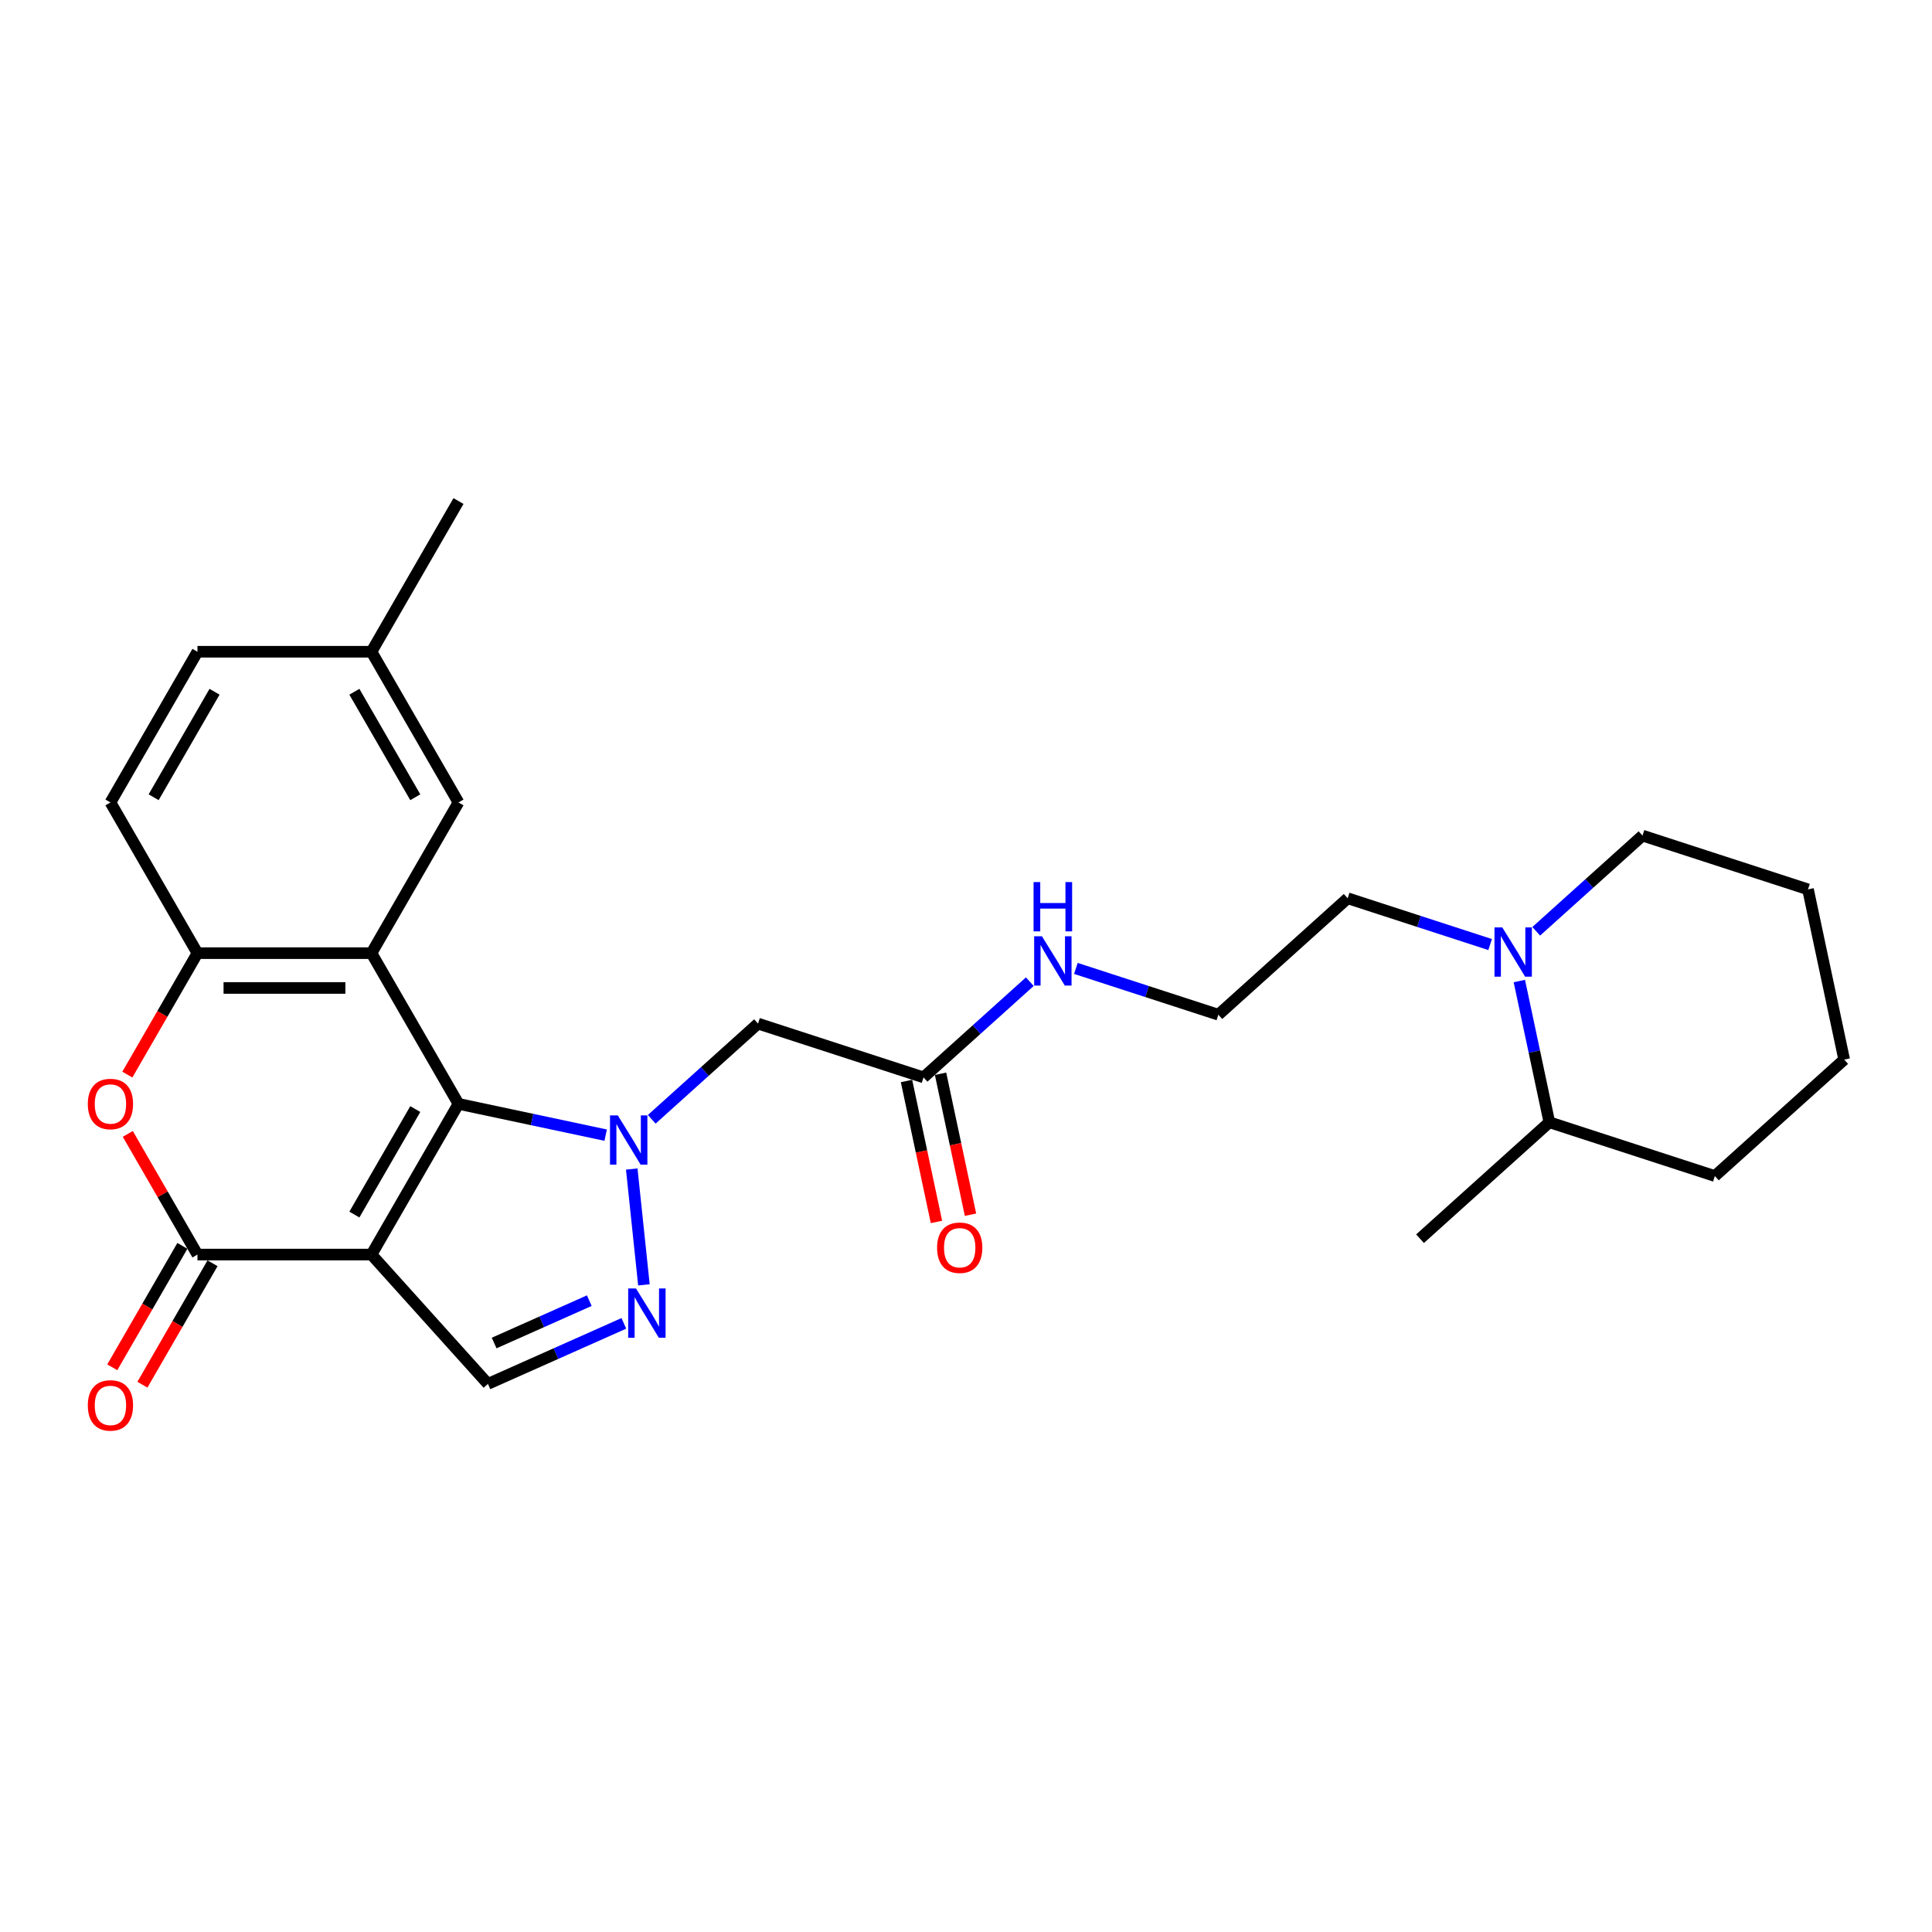 <?xml version='1.0' encoding='iso-8859-1'?>
<svg version='1.1' baseProfile='full'
              xmlns='http://www.w3.org/2000/svg'
                      xmlns:rdkit='http://www.rdkit.org/xml'
                      xmlns:xlink='http://www.w3.org/1999/xlink'
                  xml:space='preserve'
width='1000px' height='1000px' viewBox='0 0 1000 1000'>
<!-- END OF HEADER -->
<rect style='opacity:1.0;fill:#FFFFFF;stroke:none' width='1000' height='1000' x='0' y='0'> </rect>
<path class='bond-0' d='M 237.309,571.358 L 192.273,649.363' style='fill:none;fill-rule:evenodd;stroke:#000000;stroke-width:6px;stroke-linecap:butt;stroke-linejoin:miter;stroke-opacity:1' />
<path class='bond-0' d='M 214.953,574.051 L 183.427,628.655' style='fill:none;fill-rule:evenodd;stroke:#000000;stroke-width:6px;stroke-linecap:butt;stroke-linejoin:miter;stroke-opacity:1' />
<path class='bond-1' d='M 237.309,571.358 L 275.399,579.454' style='fill:none;fill-rule:evenodd;stroke:#000000;stroke-width:6px;stroke-linecap:butt;stroke-linejoin:miter;stroke-opacity:1' />
<path class='bond-1' d='M 275.399,579.454 L 313.488,587.55' style='fill:none;fill-rule:evenodd;stroke:#0000FF;stroke-width:6px;stroke-linecap:butt;stroke-linejoin:miter;stroke-opacity:1' />
<path class='bond-2' d='M 237.309,571.358 L 192.273,493.353' style='fill:none;fill-rule:evenodd;stroke:#000000;stroke-width:6px;stroke-linecap:butt;stroke-linejoin:miter;stroke-opacity:1' />
<path class='bond-3' d='M 192.273,649.363 L 102.2,649.363' style='fill:none;fill-rule:evenodd;stroke:#000000;stroke-width:6px;stroke-linecap:butt;stroke-linejoin:miter;stroke-opacity:1' />
<path class='bond-6' d='M 192.273,649.363 L 252.543,716.3' style='fill:none;fill-rule:evenodd;stroke:#000000;stroke-width:6px;stroke-linecap:butt;stroke-linejoin:miter;stroke-opacity:1' />
<path class='bond-4' d='M 326.991,605.091 L 333.291,665.035' style='fill:none;fill-rule:evenodd;stroke:#0000FF;stroke-width:6px;stroke-linecap:butt;stroke-linejoin:miter;stroke-opacity:1' />
<path class='bond-8' d='M 337.339,579.347 L 364.845,554.581' style='fill:none;fill-rule:evenodd;stroke:#0000FF;stroke-width:6px;stroke-linecap:butt;stroke-linejoin:miter;stroke-opacity:1' />
<path class='bond-8' d='M 364.845,554.581 L 392.351,529.815' style='fill:none;fill-rule:evenodd;stroke:#000000;stroke-width:6px;stroke-linecap:butt;stroke-linejoin:miter;stroke-opacity:1' />
<path class='bond-7' d='M 192.273,493.353 L 102.2,493.353' style='fill:none;fill-rule:evenodd;stroke:#000000;stroke-width:6px;stroke-linecap:butt;stroke-linejoin:miter;stroke-opacity:1' />
<path class='bond-7' d='M 178.762,511.367 L 115.711,511.367' style='fill:none;fill-rule:evenodd;stroke:#000000;stroke-width:6px;stroke-linecap:butt;stroke-linejoin:miter;stroke-opacity:1' />
<path class='bond-11' d='M 192.273,493.353 L 237.309,415.347' style='fill:none;fill-rule:evenodd;stroke:#000000;stroke-width:6px;stroke-linecap:butt;stroke-linejoin:miter;stroke-opacity:1' />
<path class='bond-12' d='M 94.4,644.859 L 76.255,676.287' style='fill:none;fill-rule:evenodd;stroke:#000000;stroke-width:6px;stroke-linecap:butt;stroke-linejoin:miter;stroke-opacity:1' />
<path class='bond-12' d='M 76.255,676.287 L 58.111,707.714' style='fill:none;fill-rule:evenodd;stroke:#FF0000;stroke-width:6px;stroke-linecap:butt;stroke-linejoin:miter;stroke-opacity:1' />
<path class='bond-12' d='M 110.001,653.867 L 91.856,685.294' style='fill:none;fill-rule:evenodd;stroke:#000000;stroke-width:6px;stroke-linecap:butt;stroke-linejoin:miter;stroke-opacity:1' />
<path class='bond-12' d='M 91.856,685.294 L 73.712,716.722' style='fill:none;fill-rule:evenodd;stroke:#FF0000;stroke-width:6px;stroke-linecap:butt;stroke-linejoin:miter;stroke-opacity:1' />
<path class='bond-28' d='M 102.2,649.363 L 84.17,618.134' style='fill:none;fill-rule:evenodd;stroke:#000000;stroke-width:6px;stroke-linecap:butt;stroke-linejoin:miter;stroke-opacity:1' />
<path class='bond-28' d='M 84.17,618.134 L 66.14,586.904' style='fill:none;fill-rule:evenodd;stroke:#FF0000;stroke-width:6px;stroke-linecap:butt;stroke-linejoin:miter;stroke-opacity:1' />
<path class='bond-27' d='M 322.903,684.974 L 287.723,700.637' style='fill:none;fill-rule:evenodd;stroke:#0000FF;stroke-width:6px;stroke-linecap:butt;stroke-linejoin:miter;stroke-opacity:1' />
<path class='bond-27' d='M 287.723,700.637 L 252.543,716.3' style='fill:none;fill-rule:evenodd;stroke:#000000;stroke-width:6px;stroke-linecap:butt;stroke-linejoin:miter;stroke-opacity:1' />
<path class='bond-27' d='M 305.022,673.216 L 280.396,684.18' style='fill:none;fill-rule:evenodd;stroke:#0000FF;stroke-width:6px;stroke-linecap:butt;stroke-linejoin:miter;stroke-opacity:1' />
<path class='bond-27' d='M 280.396,684.18 L 255.77,695.144' style='fill:none;fill-rule:evenodd;stroke:#000000;stroke-width:6px;stroke-linecap:butt;stroke-linejoin:miter;stroke-opacity:1' />
<path class='bond-5' d='M 65.911,556.208 L 84.056,524.78' style='fill:none;fill-rule:evenodd;stroke:#FF0000;stroke-width:6px;stroke-linecap:butt;stroke-linejoin:miter;stroke-opacity:1' />
<path class='bond-5' d='M 84.056,524.78 L 102.2,493.353' style='fill:none;fill-rule:evenodd;stroke:#000000;stroke-width:6px;stroke-linecap:butt;stroke-linejoin:miter;stroke-opacity:1' />
<path class='bond-13' d='M 102.2,493.353 L 57.164,415.347' style='fill:none;fill-rule:evenodd;stroke:#000000;stroke-width:6px;stroke-linecap:butt;stroke-linejoin:miter;stroke-opacity:1' />
<path class='bond-10' d='M 392.351,529.815 L 478.015,557.649' style='fill:none;fill-rule:evenodd;stroke:#000000;stroke-width:6px;stroke-linecap:butt;stroke-linejoin:miter;stroke-opacity:1' />
<path class='bond-9' d='M 771.292,488.901 L 734.422,476.921' style='fill:none;fill-rule:evenodd;stroke:#0000FF;stroke-width:6px;stroke-linecap:butt;stroke-linejoin:miter;stroke-opacity:1' />
<path class='bond-9' d='M 734.422,476.921 L 697.553,464.942' style='fill:none;fill-rule:evenodd;stroke:#000000;stroke-width:6px;stroke-linecap:butt;stroke-linejoin:miter;stroke-opacity:1' />
<path class='bond-15' d='M 786.407,507.782 L 794.176,544.331' style='fill:none;fill-rule:evenodd;stroke:#0000FF;stroke-width:6px;stroke-linecap:butt;stroke-linejoin:miter;stroke-opacity:1' />
<path class='bond-15' d='M 794.176,544.331 L 801.944,580.88' style='fill:none;fill-rule:evenodd;stroke:#000000;stroke-width:6px;stroke-linecap:butt;stroke-linejoin:miter;stroke-opacity:1' />
<path class='bond-21' d='M 795.143,482.038 L 822.648,457.272' style='fill:none;fill-rule:evenodd;stroke:#0000FF;stroke-width:6px;stroke-linecap:butt;stroke-linejoin:miter;stroke-opacity:1' />
<path class='bond-21' d='M 822.648,457.272 L 850.154,432.505' style='fill:none;fill-rule:evenodd;stroke:#000000;stroke-width:6px;stroke-linecap:butt;stroke-linejoin:miter;stroke-opacity:1' />
<path class='bond-14' d='M 469.204,559.521 L 476.958,595.998' style='fill:none;fill-rule:evenodd;stroke:#000000;stroke-width:6px;stroke-linecap:butt;stroke-linejoin:miter;stroke-opacity:1' />
<path class='bond-14' d='M 476.958,595.998 L 484.711,632.475' style='fill:none;fill-rule:evenodd;stroke:#FF0000;stroke-width:6px;stroke-linecap:butt;stroke-linejoin:miter;stroke-opacity:1' />
<path class='bond-14' d='M 486.825,555.776 L 494.579,592.253' style='fill:none;fill-rule:evenodd;stroke:#000000;stroke-width:6px;stroke-linecap:butt;stroke-linejoin:miter;stroke-opacity:1' />
<path class='bond-14' d='M 494.579,592.253 L 502.332,628.73' style='fill:none;fill-rule:evenodd;stroke:#FF0000;stroke-width:6px;stroke-linecap:butt;stroke-linejoin:miter;stroke-opacity:1' />
<path class='bond-16' d='M 478.015,557.649 L 505.52,532.882' style='fill:none;fill-rule:evenodd;stroke:#000000;stroke-width:6px;stroke-linecap:butt;stroke-linejoin:miter;stroke-opacity:1' />
<path class='bond-16' d='M 505.52,532.882 L 533.026,508.116' style='fill:none;fill-rule:evenodd;stroke:#0000FF;stroke-width:6px;stroke-linecap:butt;stroke-linejoin:miter;stroke-opacity:1' />
<path class='bond-17' d='M 237.309,415.347 L 192.273,337.342' style='fill:none;fill-rule:evenodd;stroke:#000000;stroke-width:6px;stroke-linecap:butt;stroke-linejoin:miter;stroke-opacity:1' />
<path class='bond-17' d='M 214.953,412.654 L 183.427,358.05' style='fill:none;fill-rule:evenodd;stroke:#000000;stroke-width:6px;stroke-linecap:butt;stroke-linejoin:miter;stroke-opacity:1' />
<path class='bond-29' d='M 57.164,415.347 L 102.2,337.342' style='fill:none;fill-rule:evenodd;stroke:#000000;stroke-width:6px;stroke-linecap:butt;stroke-linejoin:miter;stroke-opacity:1' />
<path class='bond-29' d='M 79.52,412.654 L 111.046,358.05' style='fill:none;fill-rule:evenodd;stroke:#000000;stroke-width:6px;stroke-linecap:butt;stroke-linejoin:miter;stroke-opacity:1' />
<path class='bond-22' d='M 801.944,580.88 L 735.007,641.151' style='fill:none;fill-rule:evenodd;stroke:#000000;stroke-width:6px;stroke-linecap:butt;stroke-linejoin:miter;stroke-opacity:1' />
<path class='bond-23' d='M 801.944,580.88 L 887.608,608.714' style='fill:none;fill-rule:evenodd;stroke:#000000;stroke-width:6px;stroke-linecap:butt;stroke-linejoin:miter;stroke-opacity:1' />
<path class='bond-20' d='M 556.877,501.253 L 593.747,513.233' style='fill:none;fill-rule:evenodd;stroke:#0000FF;stroke-width:6px;stroke-linecap:butt;stroke-linejoin:miter;stroke-opacity:1' />
<path class='bond-20' d='M 593.747,513.233 L 630.616,525.212' style='fill:none;fill-rule:evenodd;stroke:#000000;stroke-width:6px;stroke-linecap:butt;stroke-linejoin:miter;stroke-opacity:1' />
<path class='bond-18' d='M 192.273,337.342 L 102.2,337.342' style='fill:none;fill-rule:evenodd;stroke:#000000;stroke-width:6px;stroke-linecap:butt;stroke-linejoin:miter;stroke-opacity:1' />
<path class='bond-24' d='M 192.273,337.342 L 237.309,259.337' style='fill:none;fill-rule:evenodd;stroke:#000000;stroke-width:6px;stroke-linecap:butt;stroke-linejoin:miter;stroke-opacity:1' />
<path class='bond-19' d='M 697.553,464.942 L 630.616,525.212' style='fill:none;fill-rule:evenodd;stroke:#000000;stroke-width:6px;stroke-linecap:butt;stroke-linejoin:miter;stroke-opacity:1' />
<path class='bond-25' d='M 850.154,432.505 L 935.818,460.339' style='fill:none;fill-rule:evenodd;stroke:#000000;stroke-width:6px;stroke-linecap:butt;stroke-linejoin:miter;stroke-opacity:1' />
<path class='bond-30' d='M 887.608,608.714 L 954.545,548.444' style='fill:none;fill-rule:evenodd;stroke:#000000;stroke-width:6px;stroke-linecap:butt;stroke-linejoin:miter;stroke-opacity:1' />
<path class='bond-26' d='M 935.818,460.339 L 954.545,548.444' style='fill:none;fill-rule:evenodd;stroke:#000000;stroke-width:6px;stroke-linecap:butt;stroke-linejoin:miter;stroke-opacity:1' />
<path  class='atom-2' d='M 319.775 577.331
L 328.134 590.842
Q 328.962 592.175, 330.296 594.589
Q 331.629 597.003, 331.701 597.147
L 331.701 577.331
L 335.087 577.331
L 335.087 602.839
L 331.593 602.839
L 322.621 588.067
Q 321.576 586.338, 320.46 584.356
Q 319.379 582.375, 319.054 581.762
L 319.054 602.839
L 315.74 602.839
L 315.74 577.331
L 319.775 577.331
' fill='#0000FF'/>
<path  class='atom-5' d='M 329.19 666.91
L 337.549 680.421
Q 338.378 681.754, 339.711 684.168
Q 341.044 686.582, 341.116 686.726
L 341.116 666.91
L 344.503 666.91
L 344.503 692.418
L 341.008 692.418
L 332.036 677.647
Q 330.992 675.917, 329.875 673.936
Q 328.794 671.954, 328.47 671.341
L 328.47 692.418
L 325.155 692.418
L 325.155 666.91
L 329.19 666.91
' fill='#0000FF'/>
<path  class='atom-6' d='M 45.455 571.43
Q 45.455 565.305, 48.481 561.882
Q 51.507 558.459, 57.164 558.459
Q 62.821 558.459, 65.847 561.882
Q 68.873 565.305, 68.873 571.43
Q 68.873 577.627, 65.811 581.158
Q 62.748 584.653, 57.164 584.653
Q 51.544 584.653, 48.481 581.158
Q 45.455 577.663, 45.455 571.43
M 57.164 581.77
Q 61.055 581.77, 63.145 579.176
Q 65.27 576.546, 65.27 571.43
Q 65.27 566.422, 63.145 563.9
Q 61.055 561.342, 57.164 561.342
Q 53.273 561.342, 51.147 563.864
Q 49.057 566.386, 49.057 571.43
Q 49.057 576.582, 51.147 579.176
Q 53.273 581.77, 57.164 581.77
' fill='#FF0000'/>
<path  class='atom-10' d='M 777.579 480.022
L 785.937 493.532
Q 786.766 494.866, 788.099 497.279
Q 789.432 499.693, 789.504 499.838
L 789.504 480.022
L 792.891 480.022
L 792.891 505.53
L 789.396 505.53
L 780.425 490.758
Q 779.38 489.029, 778.263 487.047
Q 777.182 485.066, 776.858 484.453
L 776.858 505.53
L 773.543 505.53
L 773.543 480.022
L 777.579 480.022
' fill='#0000FF'/>
<path  class='atom-13' d='M 45.455 727.44
Q 45.455 721.315, 48.481 717.893
Q 51.507 714.47, 57.164 714.47
Q 62.821 714.47, 65.847 717.893
Q 68.873 721.315, 68.873 727.44
Q 68.873 733.637, 65.811 737.168
Q 62.748 740.663, 57.164 740.663
Q 51.544 740.663, 48.481 737.168
Q 45.455 733.673, 45.455 727.44
M 57.164 737.781
Q 61.055 737.781, 63.145 735.187
Q 65.27 732.556, 65.27 727.44
Q 65.27 722.432, 63.145 719.91
Q 61.055 717.352, 57.164 717.352
Q 53.273 717.352, 51.147 719.874
Q 49.057 722.396, 49.057 727.44
Q 49.057 732.592, 51.147 735.187
Q 53.273 737.781, 57.164 737.781
' fill='#FF0000'/>
<path  class='atom-15' d='M 485.032 645.825
Q 485.032 639.7, 488.059 636.277
Q 491.085 632.855, 496.742 632.855
Q 502.398 632.855, 505.425 636.277
Q 508.451 639.7, 508.451 645.825
Q 508.451 652.022, 505.389 655.553
Q 502.326 659.048, 496.742 659.048
Q 491.121 659.048, 488.059 655.553
Q 485.032 652.058, 485.032 645.825
M 496.742 656.165
Q 500.633 656.165, 502.723 653.571
Q 504.848 650.941, 504.848 645.825
Q 504.848 640.817, 502.723 638.295
Q 500.633 635.737, 496.742 635.737
Q 492.851 635.737, 490.725 638.259
Q 488.635 640.781, 488.635 645.825
Q 488.635 650.977, 490.725 653.571
Q 492.851 656.165, 496.742 656.165
' fill='#FF0000'/>
<path  class='atom-17' d='M 539.313 484.624
L 547.672 498.135
Q 548.501 499.468, 549.834 501.882
Q 551.167 504.296, 551.239 504.44
L 551.239 484.624
L 554.626 484.624
L 554.626 510.133
L 551.131 510.133
L 542.16 495.361
Q 541.115 493.631, 539.998 491.65
Q 538.917 489.668, 538.593 489.056
L 538.593 510.133
L 535.278 510.133
L 535.278 484.624
L 539.313 484.624
' fill='#0000FF'/>
<path  class='atom-17' d='M 534.972 456.565
L 538.431 456.565
L 538.431 467.409
L 551.473 467.409
L 551.473 456.565
L 554.932 456.565
L 554.932 482.073
L 551.473 482.073
L 551.473 470.292
L 538.431 470.292
L 538.431 482.073
L 534.972 482.073
L 534.972 456.565
' fill='#0000FF'/>
</svg>
